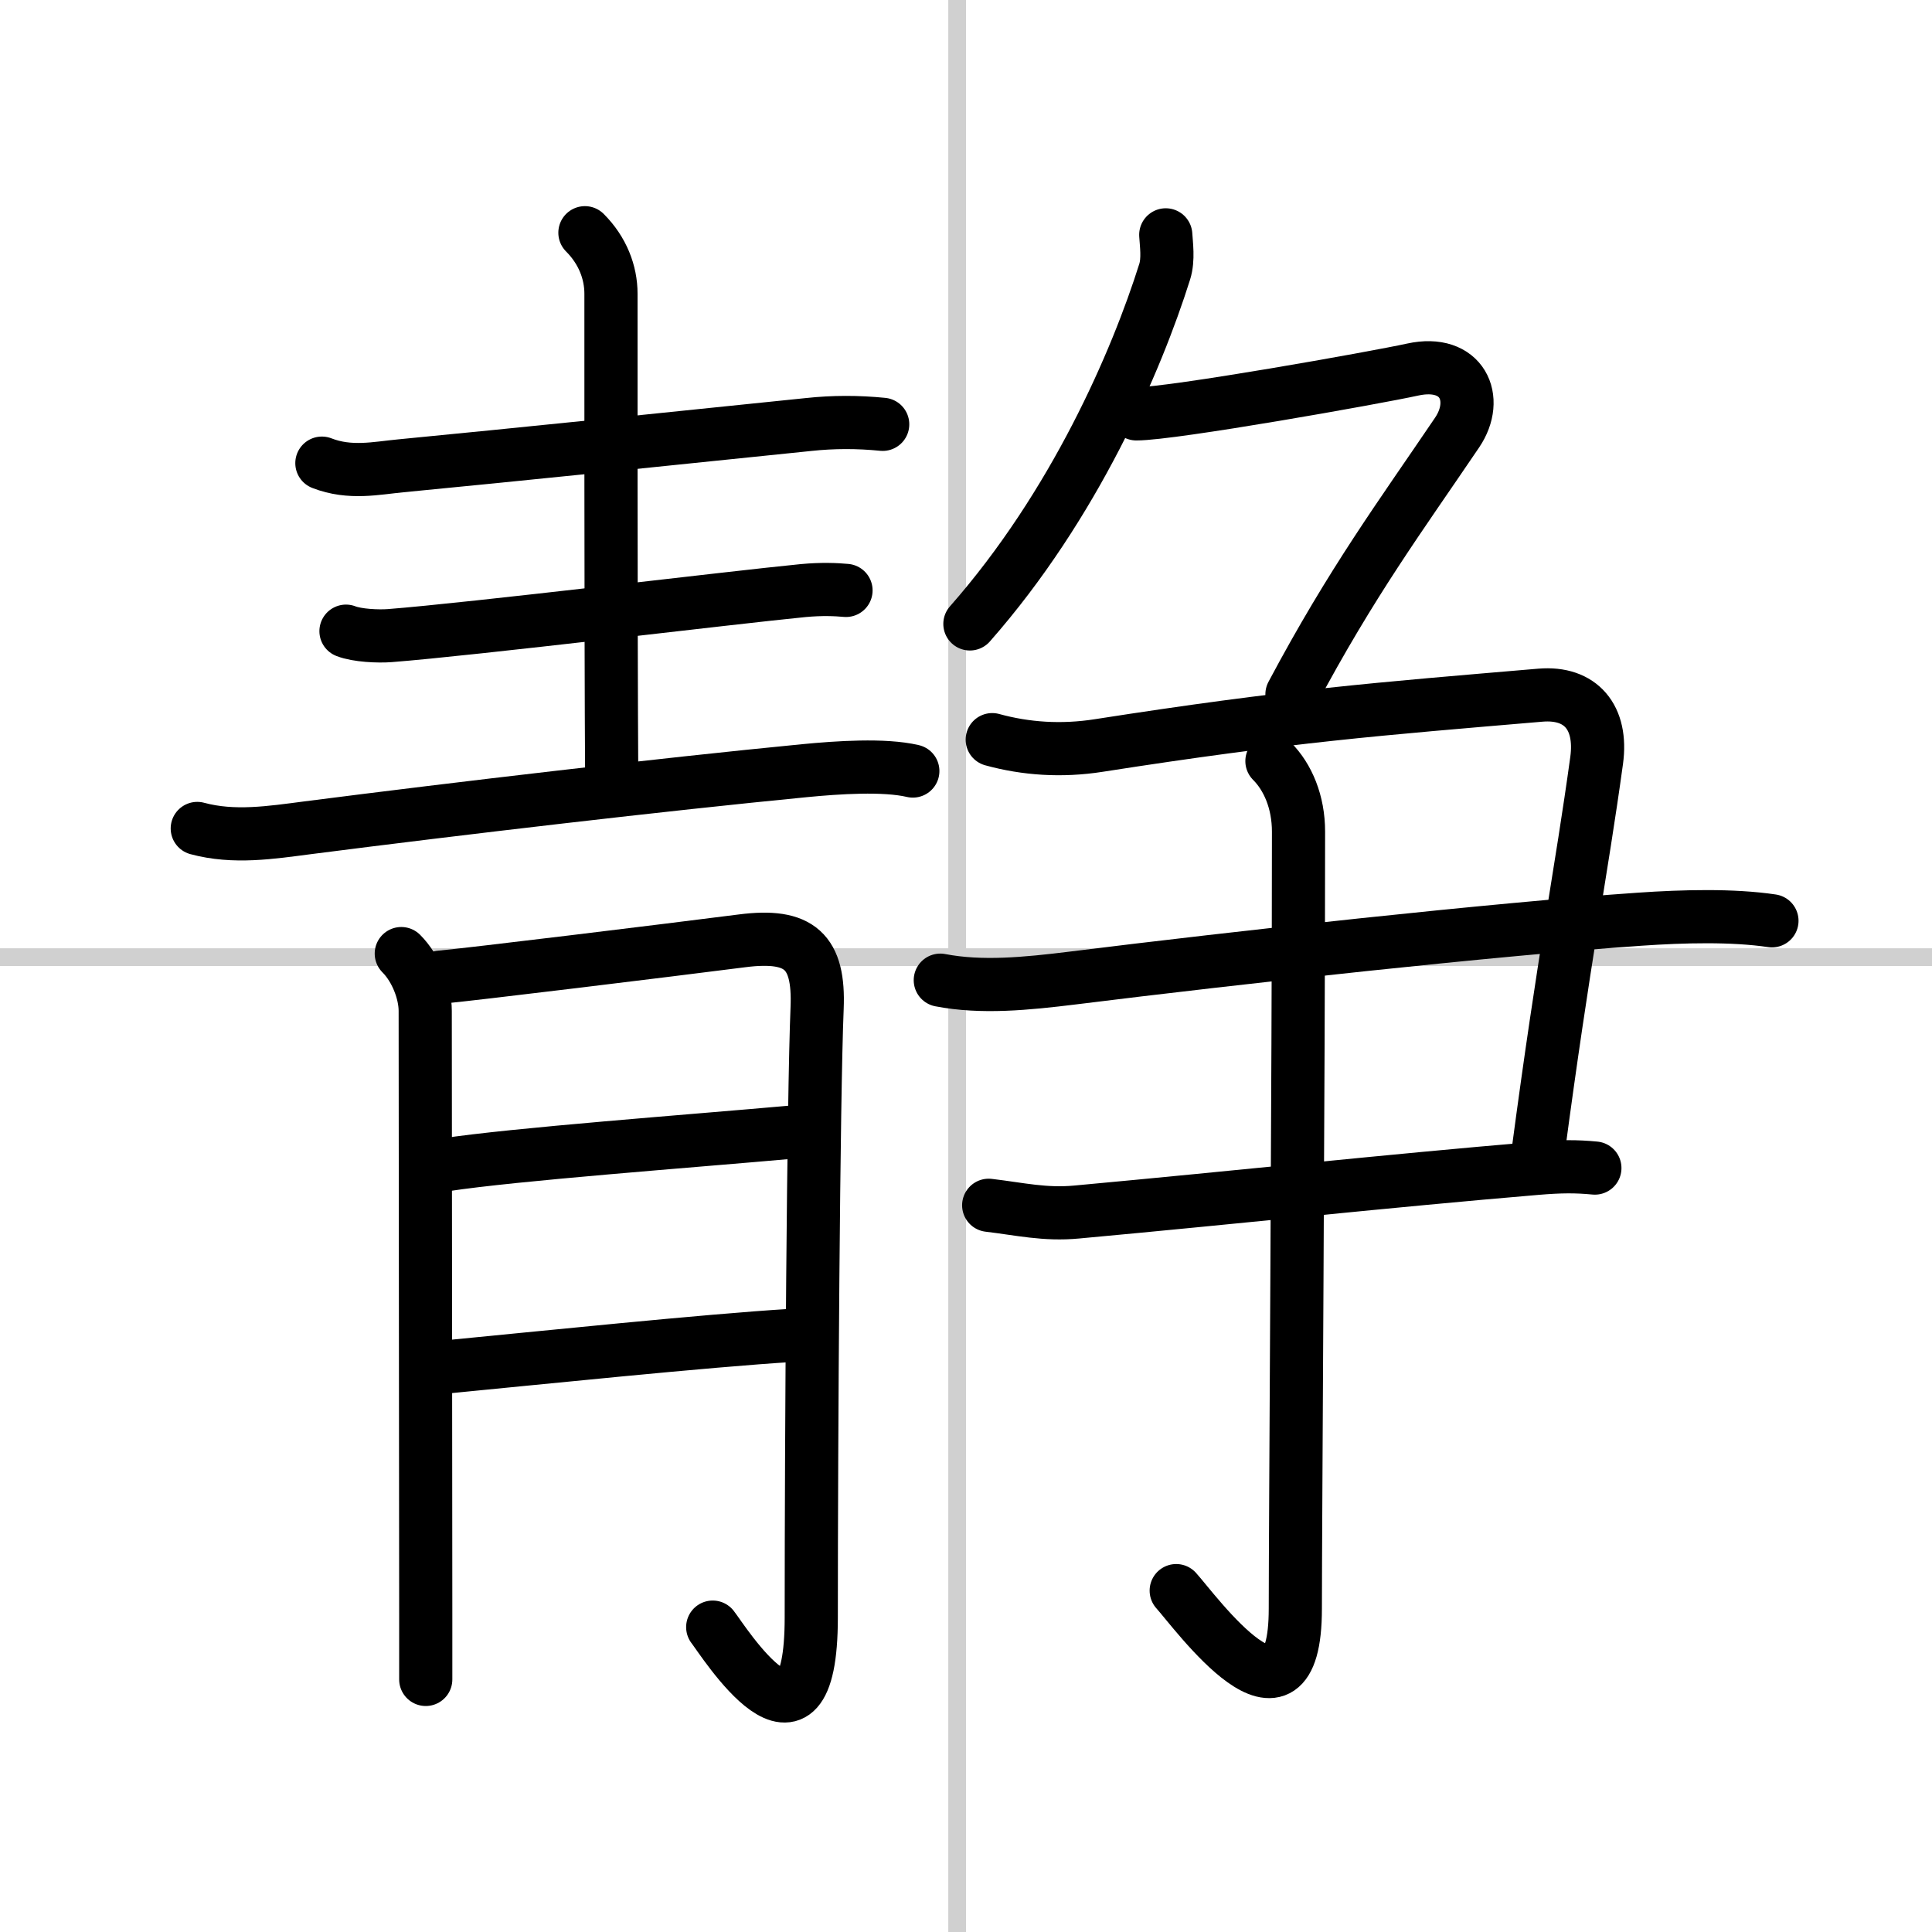 <svg width="400" height="400" viewBox="0 0 109 109" xmlns="http://www.w3.org/2000/svg"><rect x="0" y="0" width="109" height="109" fill="#808080" stroke="none"/><g fill="none" stroke="#000" stroke-linecap="round" stroke-linejoin="round" stroke-width="3"><rect width="100%" height="100%" fill="#fff" stroke="#fff"/><line x1="54" x2="54" y2="109" stroke="#d0d0d0" stroke-width="1"/><line x2="109" y1="54" y2="54" stroke="#d0d0d0" stroke-width="1"/><path d="m18.16 26.13c1.59 0.62 3.08 0.28 4.46 0.15 5.55-0.53 17.61-1.77 23-2.33 1.39-0.15 2.78-0.15 4.18-0.01"/><path d="m33 13.13c1 1 1.47 2.24 1.47 3.44 0 0.47-0.01 19.66 0.04 27"/><path d="m19.52 35.61c0.64 0.25 1.82 0.3 2.47 0.25 4.64-0.36 19.32-2.15 23.32-2.54 1.07-0.1 1.86-0.06 2.42-0.01"/><path d="m11.13 46.74c2.07 0.56 4.16 0.23 6.24-0.04 8.57-1.1 20-2.44 28.02-3.22 1.86-0.18 4.49-0.36 6.11 0.02"/><path d="m22.64 53.8c0.84 0.84 1.35 2.2 1.35 3.23 0 0.53 0.02 22.39 0.03 33.97v3.75"/><path d="m24.84 55.13c1.43-0.12 12.89-1.52 17.03-2.05 3.26-0.42 4.36 0.6 4.23 3.79-0.21 5.07-0.33 24.14-0.33 34.38 0 9.25-4.99 1.27-5.56 0.55"/><path d="M25.09,65.72C29,65.12,39,64.38,44.7,63.87"/><path d="m25.27 77.11c4.98-0.48 14.61-1.48 19.4-1.77"/><path d="m65.77 13.25c0.03 0.52 0.16 1.38-0.06 2.08-1.59 5.05-5.09 13.17-10.99 19.87"/><path d="m64.11 23.35c2.03 0 13.5-2.04 15.59-2.5 2.8-0.61 3.8 1.64 2.51 3.55-3.2 4.73-5.93 8.4-9.32 14.77"/><path d="m55.98 41.73c1.89 0.52 3.91 0.66 6.01 0.33 10.76-1.68 15.76-2.06 24.92-2.84 2.28-0.19 3.5 1.26 3.17 3.68-0.87 6.33-1.84 11.08-3.3 22.07"/><path d="m53.05 55.3c2.33 0.45 4.86 0.2 7.46-0.12 9.3-1.16 23.95-2.77 32-3.32 2.46-0.17 5.25-0.24 7.46 0.09"/><path d="m55.78 68c1.77 0.21 3.17 0.55 4.97 0.38 9.25-0.85 17.58-1.76 25.9-2.46 1.4-0.12 2.28-0.12 3.33-0.02"/><path d="m71.76 42.94c0.9 0.9 1.5 2.31 1.5 3.98 0 13.73-0.18 39.15-0.18 43.83 0 8-5.65 0.17-6.72-1.01"/></g></svg>
